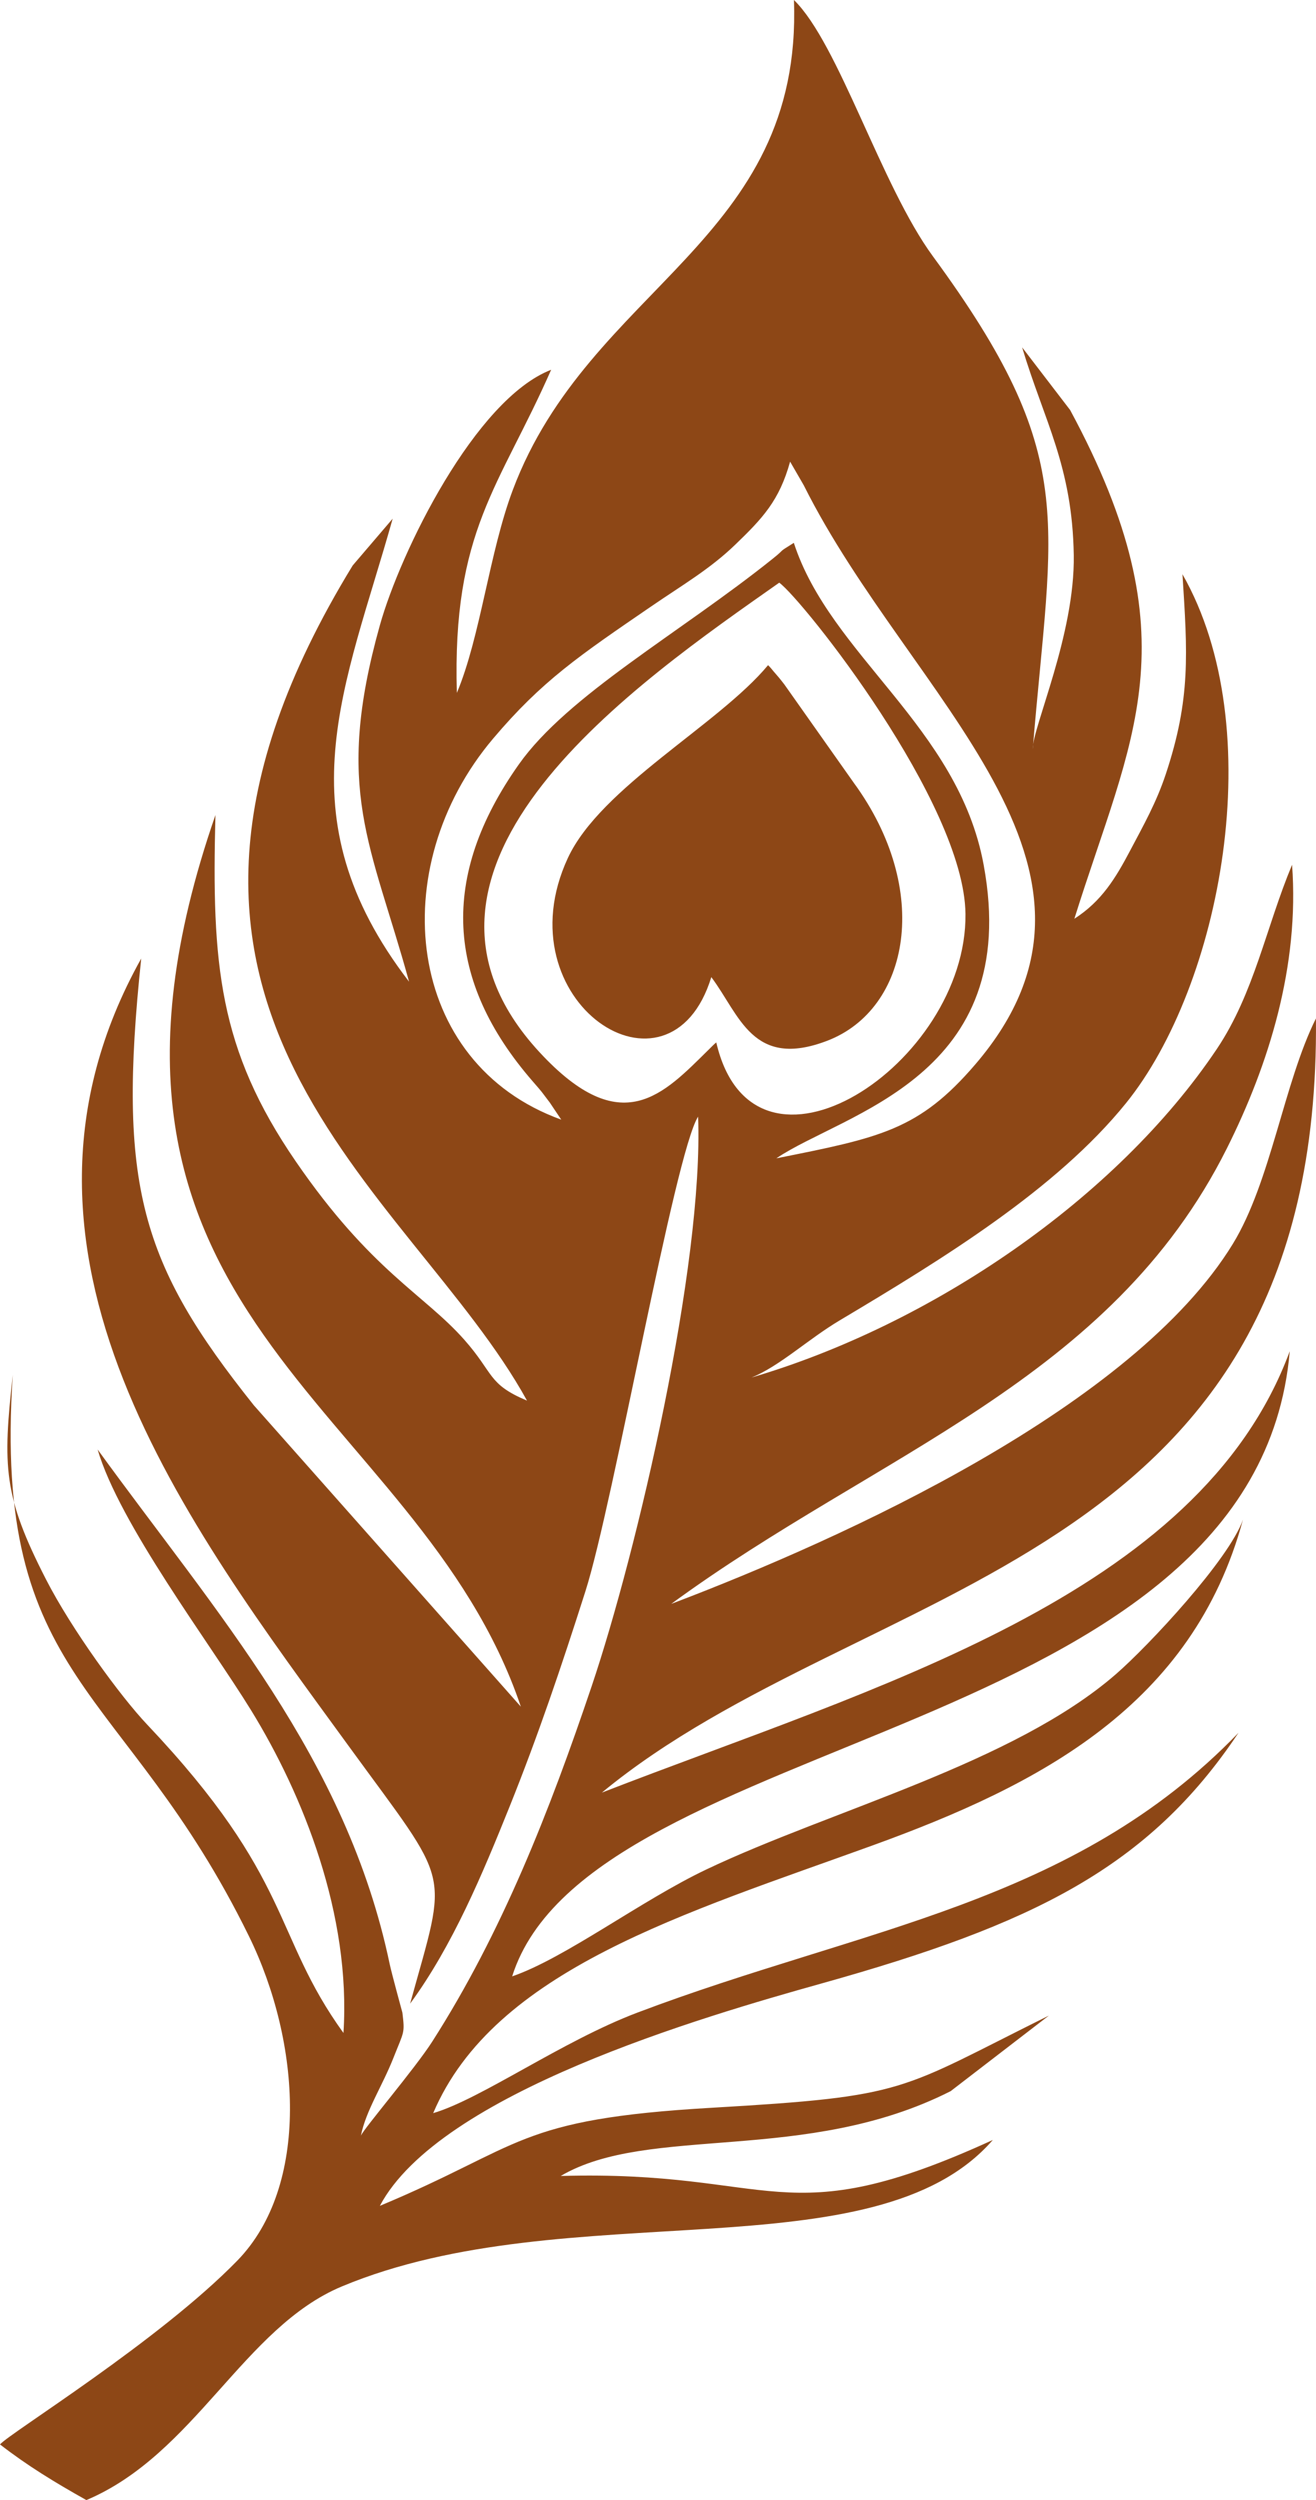 <svg xmlns:xlink="http://www.w3.org/1999/xlink" viewBox="0 0 469.3 891.14" style="shape-rendering:geometricPrecision; text-rendering:geometricPrecision; image-rendering:optimizeQuality; fill-rule:evenodd; clip-rule:evenodd" version="1.1" height="100%" width="100%" xml:space="preserve" xmlns="http://www.w3.org/2000/svg">
 <defs>
  <style type="text/css">
   
    .fil0 {fill:#8D4716}
   
  </style>
 </defs>
 <g id="Layer_x0020_1">
  <path d="M162.92 246.98c-1.67,-57.97 15.16,-73.21 33.63,-115.18 -27.1,10.5 -53.76,64.88 -61.1,91.12 -16.44,58.78 -3.09,77.92 10.43,127 -45.65,-59.41 -22.68,-105.06 -5.85,-165.04l-14.25 16.67c-96.67,158 20.6,222.21 62.16,297.7 -14.11,-5.95 -11.66,-9.6 -22.37,-21.71 -14.45,-16.32 -33.21,-24.46 -60.03,-63.47 -27.57,-40.1 -30.1,-70.38 -28.71,-123.56 -62.34,179.83 71.93,208.53 108.91,317.82l-95.21 -107.41c-40.34,-50.52 -48.7,-78.34 -40.17,-159.26 -58.47,104.65 16.8,202.15 74.02,280.76 36.98,50.81 35.42,42.65 21.87,91.77 15.2,-20.72 25.86,-46.33 35.5,-70.3 10.07,-25.07 18.36,-49.53 27.03,-76.73 9.99,-31.36 31.82,-155.96 40.17,-169.15 2,52.93 -21.68,154.77 -37.95,203.01 -15.01,44.5 -32,87.87 -56.89,126.74 -6.12,9.55 -24.29,30.87 -25.42,33.49 1.83,-9 7.65,-17.69 11.62,-27.76 3.8,-9.61 4.09,-8.58 3.19,-16.08 -0.01,-0.08 -3.82,-13.96 -4.51,-17.23 -15.38,-73.54 -61.71,-124.96 -104.18,-183.52 7.75,26.48 39.85,68.79 54.7,92.91 18.68,30.34 35.7,73.04 32.97,115.07 -25.44,-35.24 -17.79,-54.79 -70.04,-109.97 -9.49,-10.01 -26.91,-33.91 -36.04,-51.72 -15.25,-29.75 -15.46,-40.15 -11.84,-72.9 -7.36,110.01 39.82,109.62 84.18,200.02 18.69,38.07 21.78,89.12 -4.09,115.69 -27.99,28.74 -81.14,61.45 -84.65,65.54 9.8,7.59 19.35,13.41 30.8,19.84 38.68,-16.31 56.05,-61.51 91.08,-76.14 80.6,-33.66 190.03,-3.76 232.17,-52.22 -75.23,34.42 -76.89,10.63 -154.09,12.83 31.46,-18.53 87.34,-4.03 139.05,-30.23l35.03 -26.94c-54.06,26.81 -49.75,28.77 -120.1,32.85 -70.1,4.05 -67.15,13.56 -118.48,34.97 21.34,-40.14 114.96,-67.36 157.46,-79.25 75.2,-21.02 116.59,-41.2 148.75,-89.38 -59.02,61.21 -134.34,69.45 -214.36,99.75 -26.89,10.17 -55.67,30.76 -72.83,35.84 21.74,-51.15 89.89,-71.22 156.83,-95.48 59.55,-21.59 113.99,-49.82 131.95,-116.08 -4.97,14.17 -33.54,44.88 -45.4,55.16 -36.54,31.7 -101.43,48.38 -145.89,69.5 -23.36,11.09 -50.27,31.56 -69.33,38.15 27.81,-87.96 265.34,-83.77 277.3,-222.83 -32.35,87.52 -148.53,119.73 -245.31,157.33 93.67,-77.31 256.53,-78.32 254.65,-275.95 -11.43,22.89 -16.07,58.2 -29.65,80.38 -35.46,57.87 -137.57,104.51 -200.26,128.3 73.79,-54.05 156.56,-79.38 198.14,-162.35 15.03,-30.01 25.92,-65.08 23.26,-101.11 -9.28,22.21 -13.5,45.8 -26.84,65.67 -35.82,53.39 -101.86,98.28 -165.92,117.1 10.02,-4.05 20.11,-13.62 31.44,-20.37 36.85,-21.96 77.18,-46.66 102.05,-77.37 33.92,-41.89 51.67,-133.43 20.18,-188.59 1.78,28.1 3.01,44.31 -5.95,71.26 -3.34,10.08 -7.94,18.23 -12.64,27.12 -5.27,9.99 -10.21,18.16 -19.96,24.43 20.15,-64.48 42.75,-99.4 -1.51,-181.34l-17.12 -22.34c7.86,26.24 17.91,42.25 18.42,74.06 0.44,28.41 -14.74,61.35 -14.63,69.17 6.8,-82.62 16.88,-104.15 -35.61,-175.69 -18.47,-25.17 -33.58,-75.79 -49.55,-91.35 3.16,86.18 -72.87,101.84 -100.25,174.62 -8.41,22.34 -11.54,52.35 -19.96,72.36zm90.74 101.31c10.11,13.44 14.68,32.91 41.37,22.67 29.41,-11.29 37.39,-53.74 9.43,-91.95l-24.76 -35.06c-0.51,-0.69 -1.36,-1.71 -1.84,-2.32 -0.49,-0.62 -1.55,-1.78 -1.96,-2.28 -0.4,-0.5 -1.27,-1.57 -2,-2.26 -17.65,21.25 -59.71,43.5 -71.42,68.79 -23.69,51.17 36.36,90.73 51.18,42.41zm-53.51 50.8l-4.09 -6.09c-3.53,-4.62 -2.2,-3.09 -6.15,-7.63 -31.02,-35.75 -33.12,-72.97 -4.89,-112.91 17.46,-24.7 57.48,-46.83 90.46,-73.24 5.24,-4.19 1.19,-1.71 7.61,-5.73 13.01,40.15 58.59,65.52 67.68,114.7 14.01,75.73 -49.81,88.4 -73.92,104.69 37.04,-7.39 50.83,-10.03 70.93,-33.46 60.56,-70.6 -23.24,-130.58 -61.13,-206.41l-4.89 -8.46c-3.84,13.91 -9.83,20.21 -19.57,29.6 -9.05,8.72 -18.71,14.29 -29.95,21.99 -25.72,17.61 -38.96,26.53 -56.39,47.13 -39,46.11 -31.39,115.73 24.3,135.82zm55.28 -27.53c13.43,57.69 89.51,7.76 88.87,-45.84 -0.47,-39.63 -58.04,-111.92 -66.41,-118.03 -49.92,35.12 -146.8,101.09 -85.47,167.38 29.32,31.7 44.18,14.93 60.45,-1.08 0.61,-0.59 1.65,-1.68 2.56,-2.43z" class="fil0"></path>
 </g>
</svg>
